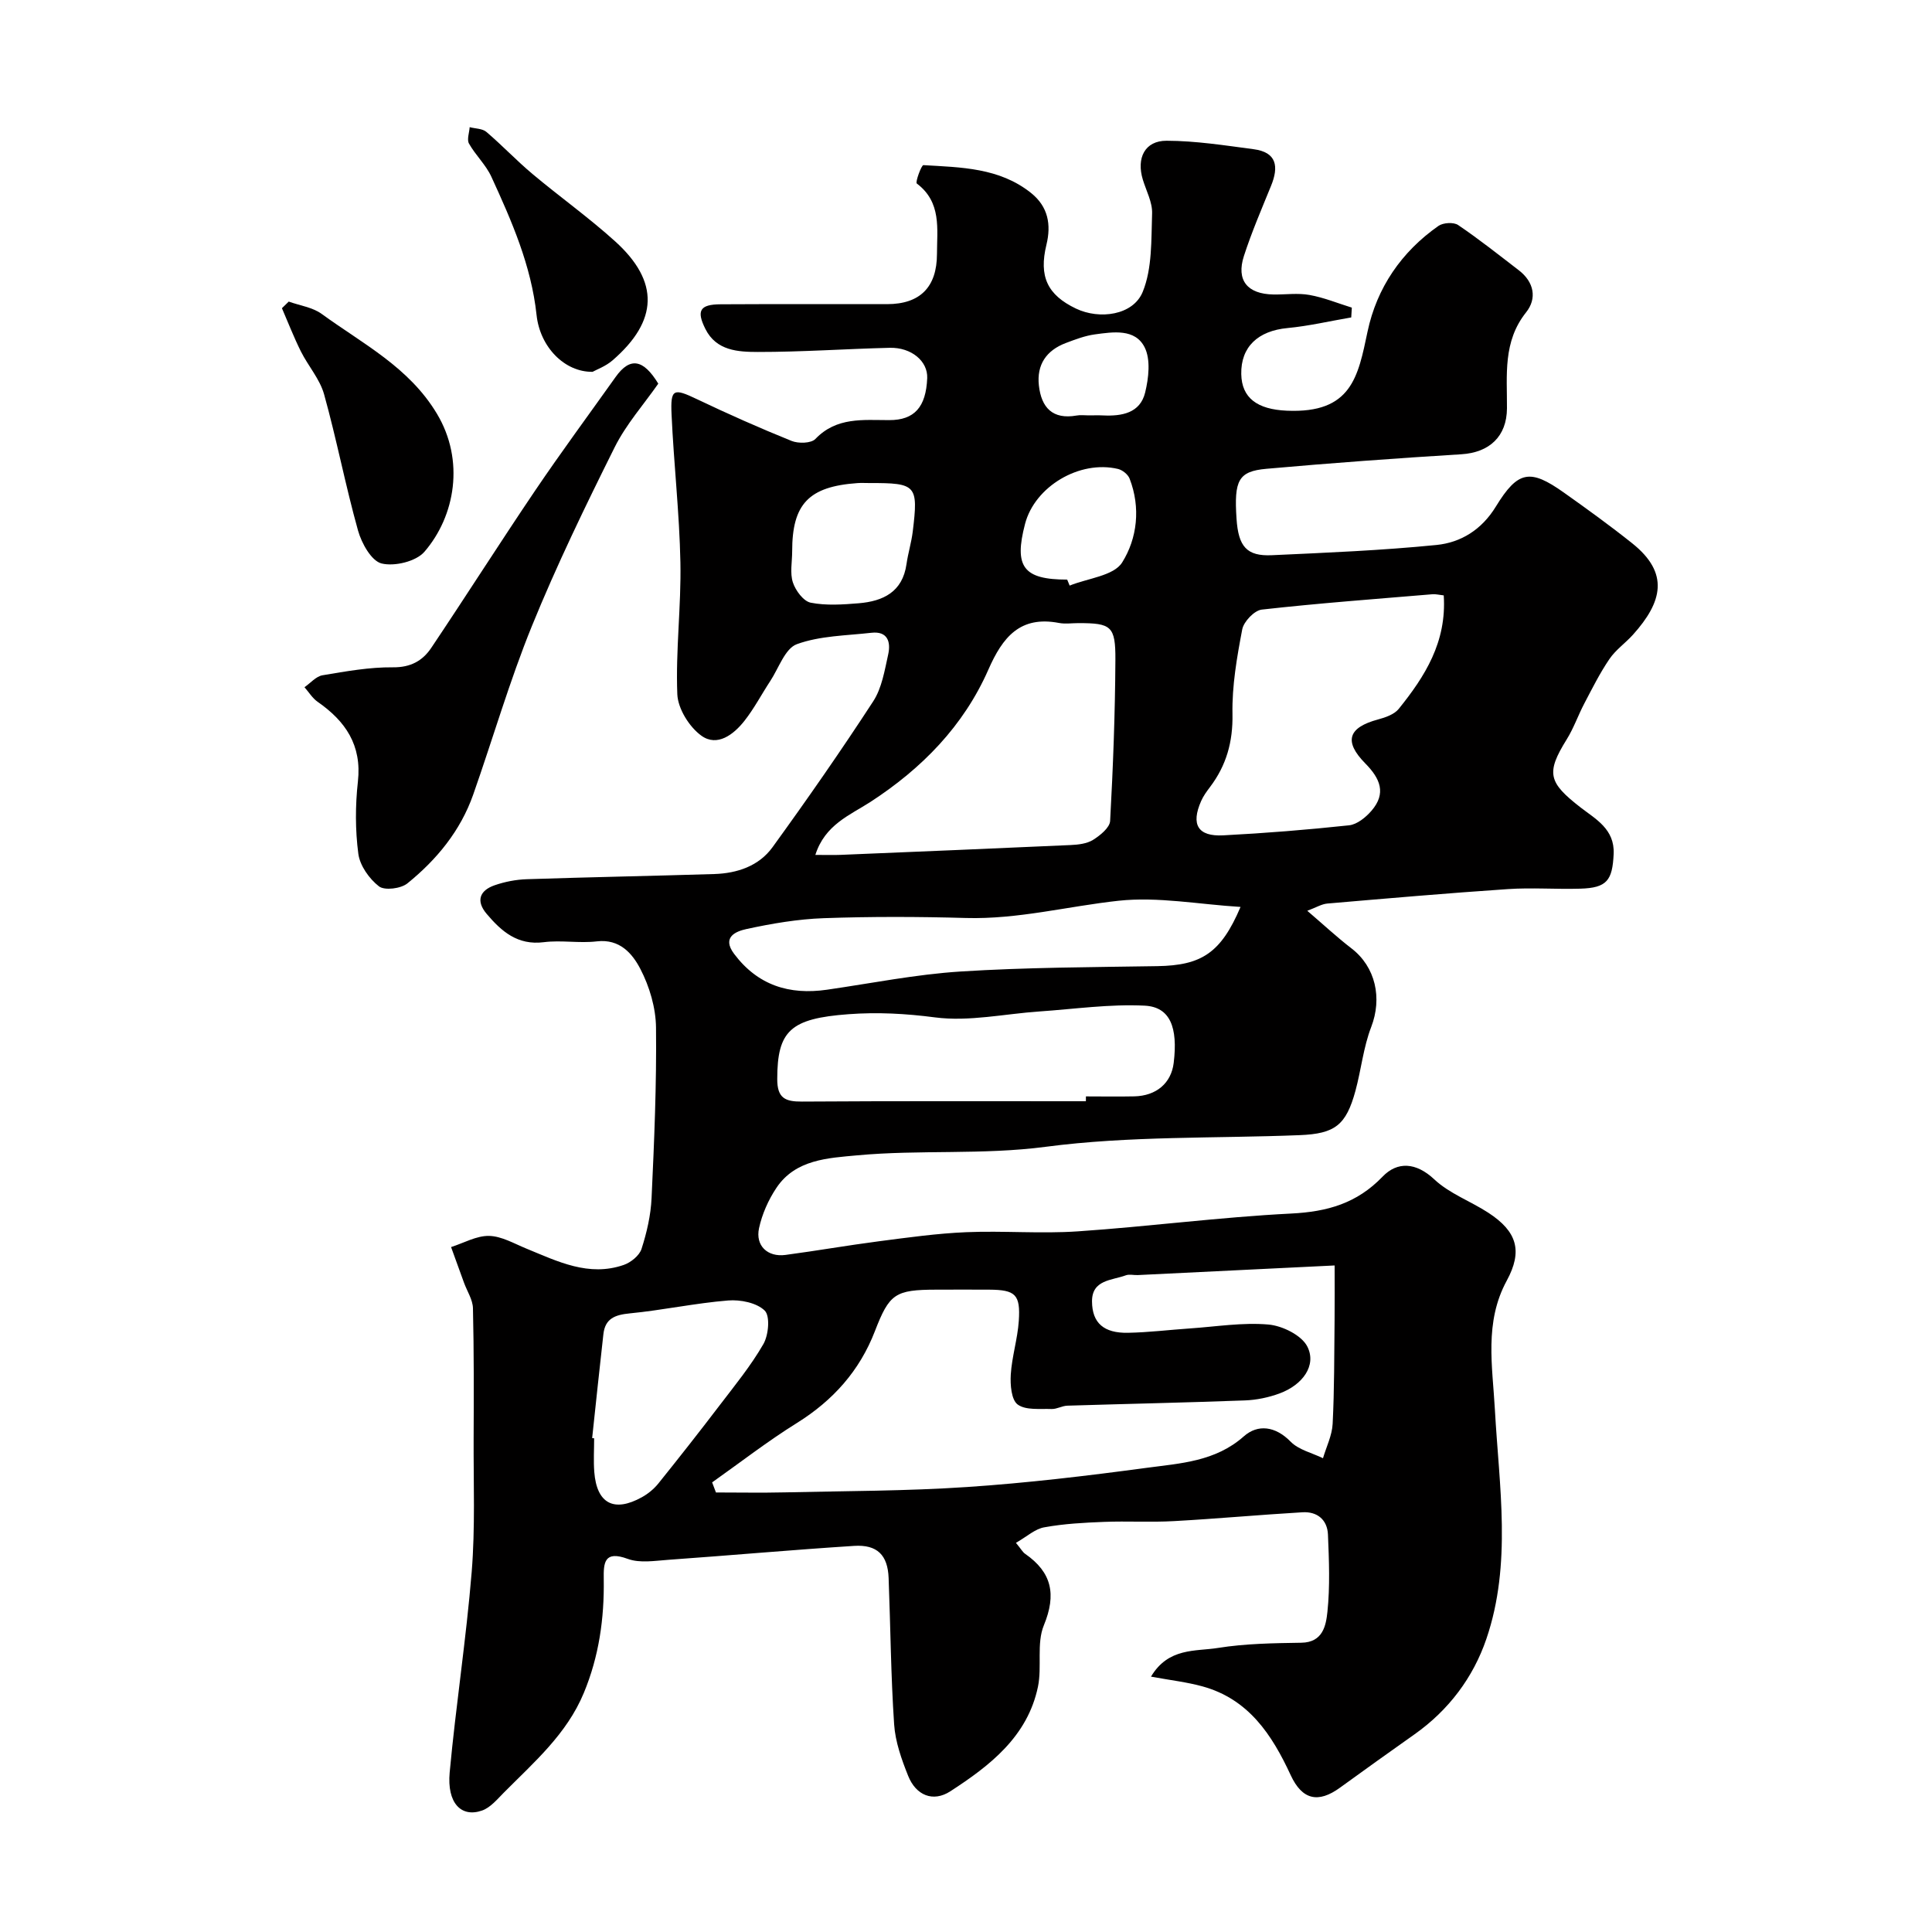 <svg enable-background="new 0 0 400 400" viewBox="0 0 400 400" xmlns="http://www.w3.org/2000/svg"><g fill="#010000"><path d="m210.34 319.43c1.07 1.29 1.39 1.92 1.9 2.27 5.54 3.84 6.51 8.4 3.88 14.8-1.55 3.76-.36 8.55-1.22 12.71-2.15 10.32-9.94 16.34-18.13 21.65-3.62 2.35-7.14.82-8.74-3.17-1.37-3.42-2.67-7.07-2.91-10.69-.68-10.08-.75-20.19-1.14-30.29-.18-4.74-2.35-6.96-7.16-6.65-12.81.82-25.61 1.97-38.42 2.88-2.81.2-5.93.73-8.43-.19-4.89-1.8-5.03.8-4.97 4.23.12 8.1-.98 15.95-4.13 23.53-3.54 8.53-10.31 14.34-16.55 20.63-1.38 1.39-2.78 3.1-4.51 3.71-4.34 1.52-7.29-1.56-6.71-7.88 1.28-13.87 3.43-27.66 4.56-41.54.74-9.14.36-18.37.4-27.57.04-9 .07-18-.14-27-.04-1.77-1.21-3.52-1.85-5.28-.9-2.46-1.79-4.93-2.68-7.39 2.62-.83 5.25-2.36 7.85-2.31 2.61.05 5.22 1.6 7.77 2.64 6.47 2.65 12.88 5.88 20.13 3.37 1.47-.51 3.23-1.93 3.68-3.31 1.09-3.39 1.92-6.98 2.08-10.52.55-11.76 1.05-23.54.92-35.3-.04-4.09-1.34-8.5-3.24-12.15-1.64-3.16-4.25-6.27-9.01-5.71-3.62.43-7.37-.29-10.98.17-5.42.69-8.76-2.23-11.83-5.86-2.25-2.65-1.49-4.83 1.63-5.92 2.13-.74 4.45-1.19 6.7-1.26 12.93-.43 25.87-.67 38.8-1.07 4.75-.15 9.23-1.66 12.05-5.55 7.18-9.91 14.18-19.96 20.85-30.21 1.79-2.75 2.36-6.38 3.1-9.7.56-2.53-.06-4.88-3.48-4.49-5.19.59-10.63.61-15.43 2.36-2.45.89-3.76 4.99-5.53 7.67-1.79 2.72-3.31 5.65-5.32 8.2-2.24 2.85-5.63 5.43-8.9 3.09-2.51-1.8-4.88-5.6-5-8.61-.36-9.07.82-18.2.64-27.29-.2-10.21-1.37-20.4-1.83-30.61-.25-5.37.41-5.49 5.27-3.17 6.44 3.07 12.97 5.97 19.58 8.64 1.41.57 4.05.51 4.93-.41 4.39-4.58 9.86-3.9 15.28-3.9 5.21.01 7.62-2.68 7.87-8.7.14-3.48-3.25-6.38-7.77-6.27-9.1.22-18.2.87-27.3.86-4.06-.01-8.59-.22-10.86-4.77-1.89-3.78-1.14-5.08 3.14-5.1 11.5-.07 23-.01 34.5-.03 6.81-.01 10.29-3.52 10.31-10.37.01-5.24.97-10.73-4.18-14.61-.34-.26.96-3.82 1.37-3.8 7.79.46 15.75.52 22.31 5.78 3.52 2.83 4.18 6.53 3.16 10.71-1.59 6.54.18 10.37 6.12 13.21 4.88 2.33 11.84 1.39 13.82-3.47 1.99-4.88 1.75-10.77 1.94-16.23.08-2.31-1.21-4.67-1.92-7-1.36-4.47.41-8.06 4.91-8.05 6.01.01 12.03.96 18.02 1.75 4.84.63 5.23 3.63 3.62 7.58-1.96 4.81-4.02 9.59-5.62 14.53-1.63 5.03.71 7.88 6.1 7.97 2.5.04 5.06-.34 7.48.1 2.98.53 5.85 1.72 8.76 2.62-.04.68-.08 1.35-.12 2.03-4.4.75-8.77 1.78-13.2 2.2-6.09.57-9.68 3.89-9.57 9.53.09 4.94 3.3 7.31 9.43 7.58 13.44.59 14.75-7.06 16.72-16.39 1.91-9.03 7-16.5 14.68-21.87.97-.68 3.14-.81 4.07-.18 4.33 2.93 8.43 6.19 12.58 9.38 3.14 2.42 3.79 5.82 1.49 8.7-4.84 6.07-3.92 13-3.96 19.87-.03 5.82-3.64 9.15-9.43 9.51-13.47.83-26.94 1.81-40.38 3.01-5.81.52-6.71 2.39-6.18 10.33.38 5.78 2.11 7.8 7.32 7.56 11.37-.52 22.77-.99 34.09-2.12 5.05-.51 9.35-3.16 12.28-7.95 4.58-7.48 7.1-7.85 14.08-2.9 4.8 3.4 9.57 6.85 14.17 10.52 7.73 6.18 6.23 12.13.13 18.92-1.56 1.73-3.57 3.12-4.86 5.02-1.98 2.9-3.56 6.08-5.2 9.2-1.29 2.45-2.2 5.12-3.66 7.46-4.34 6.98-3.77 8.91 2.9 14.09 3.07 2.38 7.07 4.45 6.83 9.62-.26 5.47-1.38 7.02-6.92 7.18-5 .15-10.02-.25-15 .09-12.47.84-24.91 1.92-37.36 2.99-1.17.1-2.29.8-4.15 1.5 3.38 2.89 6.14 5.47 9.12 7.76 5.04 3.86 6.42 10.33 4.11 16.31-1.62 4.2-2.07 8.83-3.26 13.21-1.94 7.1-4.22 8.88-11.55 9.17-17.54.7-35.23.13-52.56 2.41-13.11 1.72-26.09.57-39.05 1.77-6 .56-12.77.83-16.71 6.72-1.67 2.49-2.98 5.44-3.61 8.36-.79 3.64 1.78 6.03 5.47 5.54 6.47-.86 12.9-1.99 19.37-2.83 6.02-.78 12.05-1.63 18.1-1.88 7.67-.32 15.4.35 23.05-.17 14.75-1 29.45-2.95 44.21-3.69 7.48-.38 13.57-2.1 18.91-7.65 3.02-3.14 6.88-3.01 10.7.58 3.13 2.94 7.51 4.51 11.19 6.91 5.95 3.88 7.15 7.91 3.8 14.07-4.68 8.61-2.94 17.71-2.45 26.68.88 15.9 3.54 31.93-1.76 47.47-2.72 7.99-7.81 14.77-14.89 19.77-5.17 3.65-10.32 7.34-15.45 11.06-4.46 3.23-7.79 2.53-10.17-2.6-3.88-8.39-8.72-15.76-18.26-18.39-3.22-.89-6.59-1.27-10.67-2.02 3.61-6.06 9.24-5.2 13.85-5.94 5.68-.91 11.51-.99 17.28-1.08 4.5-.07 5.1-3.62 5.4-6.41.55-5.28.33-10.66.11-15.98-.13-3.07-2.22-4.8-5.27-4.62-8.88.52-17.74 1.34-26.62 1.83-4.82.27-9.67-.03-14.49.16-4.1.16-8.24.38-12.27 1.11-1.95.3-3.65 1.91-5.95 3.23zm-62.9-12.52c.26.7.53 1.4.79 2.09 4.74 0 9.49.09 14.23-.02 12.59-.29 25.21-.27 37.77-1.11 12.42-.83 24.81-2.31 37.16-3.97 7-.94 14.23-1.29 20.13-6.52 2.89-2.56 6.52-2.14 9.69 1.1 1.66 1.7 4.43 2.32 6.7 3.43.7-2.37 1.88-4.72 2-7.12.36-7.13.32-14.29.4-21.43.04-3.74.01-7.49.01-11.36-14.38.7-27.57 1.35-40.75 1.99-.83.04-1.75-.22-2.48.05-2.89 1.07-7.03.89-7 5.42.03 4.48 2.48 6.58 7.46 6.48 4.27-.08 8.53-.61 12.79-.9 5.43-.37 10.91-1.28 16.27-.81 2.9.25 6.91 2.23 8.08 4.6 1.92 3.87-.96 7.89-5.78 9.67-2.26.83-4.74 1.35-7.14 1.44-12.26.46-24.52.71-36.78 1.09-1.1.03-2.19.73-3.28.69-2.4-.09-5.33.3-7.01-.93-1.32-.97-1.56-4.09-1.43-6.2.23-3.72 1.41-7.38 1.66-11.1.37-5.5-.7-6.44-6.12-6.48-3.66-.02-7.33-.01-10.99 0-8.5.02-9.68.83-12.68 8.59-3.17 8.21-8.66 14.34-16.14 19.01-6.06 3.77-11.72 8.17-17.56 12.3zm21.37-129.91c2.26 0 3.75.05 5.24-.01 15.85-.66 31.71-1.31 47.56-2.03 1.6-.07 3.4-.27 4.69-1.07 1.47-.92 3.46-2.52 3.54-3.93.61-11.1 1.03-22.23 1.09-33.34.04-7.03-.88-7.61-7.67-7.61-1.33 0-2.7.21-3.99-.03-8.07-1.55-11.68 2.93-14.63 9.64-5.14 11.69-13.77 20.49-24.47 27.44-4.21 2.71-9.38 4.69-11.36 10.94zm130.1-53.73c-1.04-.12-1.68-.29-2.31-.24-11.79.99-23.6 1.86-35.36 3.18-1.54.17-3.74 2.48-4.05 4.1-1.1 5.77-2.13 11.67-2.02 17.51.11 5.77-1.26 10.65-4.66 15.14-.69.91-1.38 1.86-1.83 2.89-2.15 4.87-.68 7.37 4.58 7.1 8.7-.45 17.4-1.15 26.06-2.08 1.65-.18 3.46-1.65 4.64-3.02 3.09-3.59 1.82-6.64-1.29-9.79-4.53-4.6-3.52-7.45 2.66-9.11 1.52-.41 3.34-1.04 4.26-2.18 5.4-6.7 9.96-13.82 9.32-23.5zm-74.09 104.73c0-.33 0-.67.01-1 3.33 0 6.67.06 10-.01 4.59-.1 7.66-2.75 8.17-6.92.9-7.38-.74-11.6-6.02-11.86-7.21-.36-14.5.7-21.75 1.2-7.23.49-14.6 2.15-21.64 1.23-6.06-.79-11.89-1.11-17.92-.66-12.04.89-14.74 3.43-14.75 13.42-.01 3.96 1.64 4.69 5.11 4.67 19.59-.13 39.19-.07 58.79-.07zm32.02-40.23c-8.65-.53-17.09-2.16-25.25-1.28-10.52 1.14-20.85 3.87-31.6 3.57-9.81-.28-19.64-.31-29.45.04-5.36.19-10.75 1.11-16 2.25-2.08.45-5.2 1.62-2.54 5.15 4.89 6.5 11.41 8.54 19.22 7.41 9.21-1.33 18.39-3.18 27.65-3.77 13.55-.86 27.15-.89 40.74-1.11 9.15-.15 13.17-2.71 17.23-12.26zm-134.24 109.97c.14.01.27.03.41.04 0 2.33-.15 4.67.03 6.98.51 6.54 4.08 8.43 9.86 5.22 1.27-.7 2.48-1.7 3.39-2.82 4.3-5.35 8.54-10.74 12.7-16.2 3.16-4.14 6.49-8.21 9.07-12.7 1.07-1.87 1.41-5.78.27-6.91-1.66-1.63-5.04-2.31-7.58-2.1-6.81.55-13.55 2.01-20.35 2.67-3.07.3-5.13 1.05-5.48 4.35-.8 7.14-1.56 14.3-2.32 21.47zm41.41-183.58c0 2.16-.49 4.48.15 6.43.55 1.68 2.2 3.9 3.69 4.19 3.2.63 6.63.39 9.93.12 5.05-.42 9.08-2.33 9.9-8.1.32-2.25 1.01-4.46 1.29-6.71 1.18-9.68.77-10.1-8.96-10.08-.83 0-1.67-.05-2.49.01-10.08.71-13.52 4.32-13.51 14.14zm56.94 5.84c.17.41.34.83.51 1.24 3.74-1.52 9.13-2.01 10.87-4.79 3.12-4.97 3.87-11.35 1.54-17.36-.34-.87-1.48-1.78-2.4-2-7.97-1.89-17.22 3.64-19.24 11.36-2.34 8.92-.35 11.55 8.72 11.55zm4.43-34c1 0 2-.04 3 .01 3.89.18 7.67-.48 8.71-4.74.73-3 1.17-6.84-.11-9.37-1.97-3.9-6.52-3.18-10.29-2.67-2.06.28-4.07 1.05-6.03 1.79-4.01 1.52-6.05 4.47-5.57 8.79.51 4.57 2.83 7.1 7.81 6.22.8-.15 1.65-.03 2.48-.03z"/><path d="m136.29 79.43c-3.01 4.31-6.66 8.42-9.03 13.17-6.06 12.16-12.01 24.42-17.13 37-4.64 11.4-8.07 23.29-12.16 34.92-2.64 7.5-7.56 13.47-13.63 18.38-1.35 1.09-4.71 1.51-5.88.61-2.01-1.56-3.94-4.28-4.27-6.73-.65-4.91-.64-10.02-.09-14.96.84-7.54-2.56-12.5-8.34-16.52-1.08-.75-1.82-2-2.72-3.02 1.23-.85 2.38-2.24 3.72-2.47 4.83-.81 9.73-1.7 14.59-1.65 3.68.04 6.15-1.36 7.94-4.03 7.26-10.82 14.25-21.83 21.55-32.63 5.37-7.93 11.06-15.64 16.61-23.44 3.04-4.28 5.8-3.61 8.84 1.37z"/><path d="m59.78 62.44c2.3.83 4.94 1.18 6.83 2.56 8.51 6.2 18.07 11.01 23.85 20.66 5.79 9.65 3.8 21.17-2.58 28.57-1.74 2.02-6.2 3.09-8.88 2.43-2.1-.52-4.13-4.17-4.87-6.8-2.61-9.33-4.43-18.89-7.03-28.22-.88-3.16-3.3-5.87-4.81-8.89-1.45-2.91-2.63-5.96-3.92-8.94.48-.45.95-.91 1.41-1.37z"/><path d="m122.69 76.98c-5.78.09-10.89-5.12-11.6-11.76-1.1-10.26-5.15-19.46-9.36-28.63-1.13-2.47-3.28-4.46-4.63-6.86-.47-.84.06-2.25.14-3.4 1.17.31 2.63.27 3.46.98 3.27 2.78 6.23 5.93 9.52 8.69 5.65 4.74 11.69 9.04 17.16 13.99 9.18 8.32 8.9 16.43-.55 24.61-1.41 1.23-3.3 1.91-4.14 2.38z"/></g></svg>